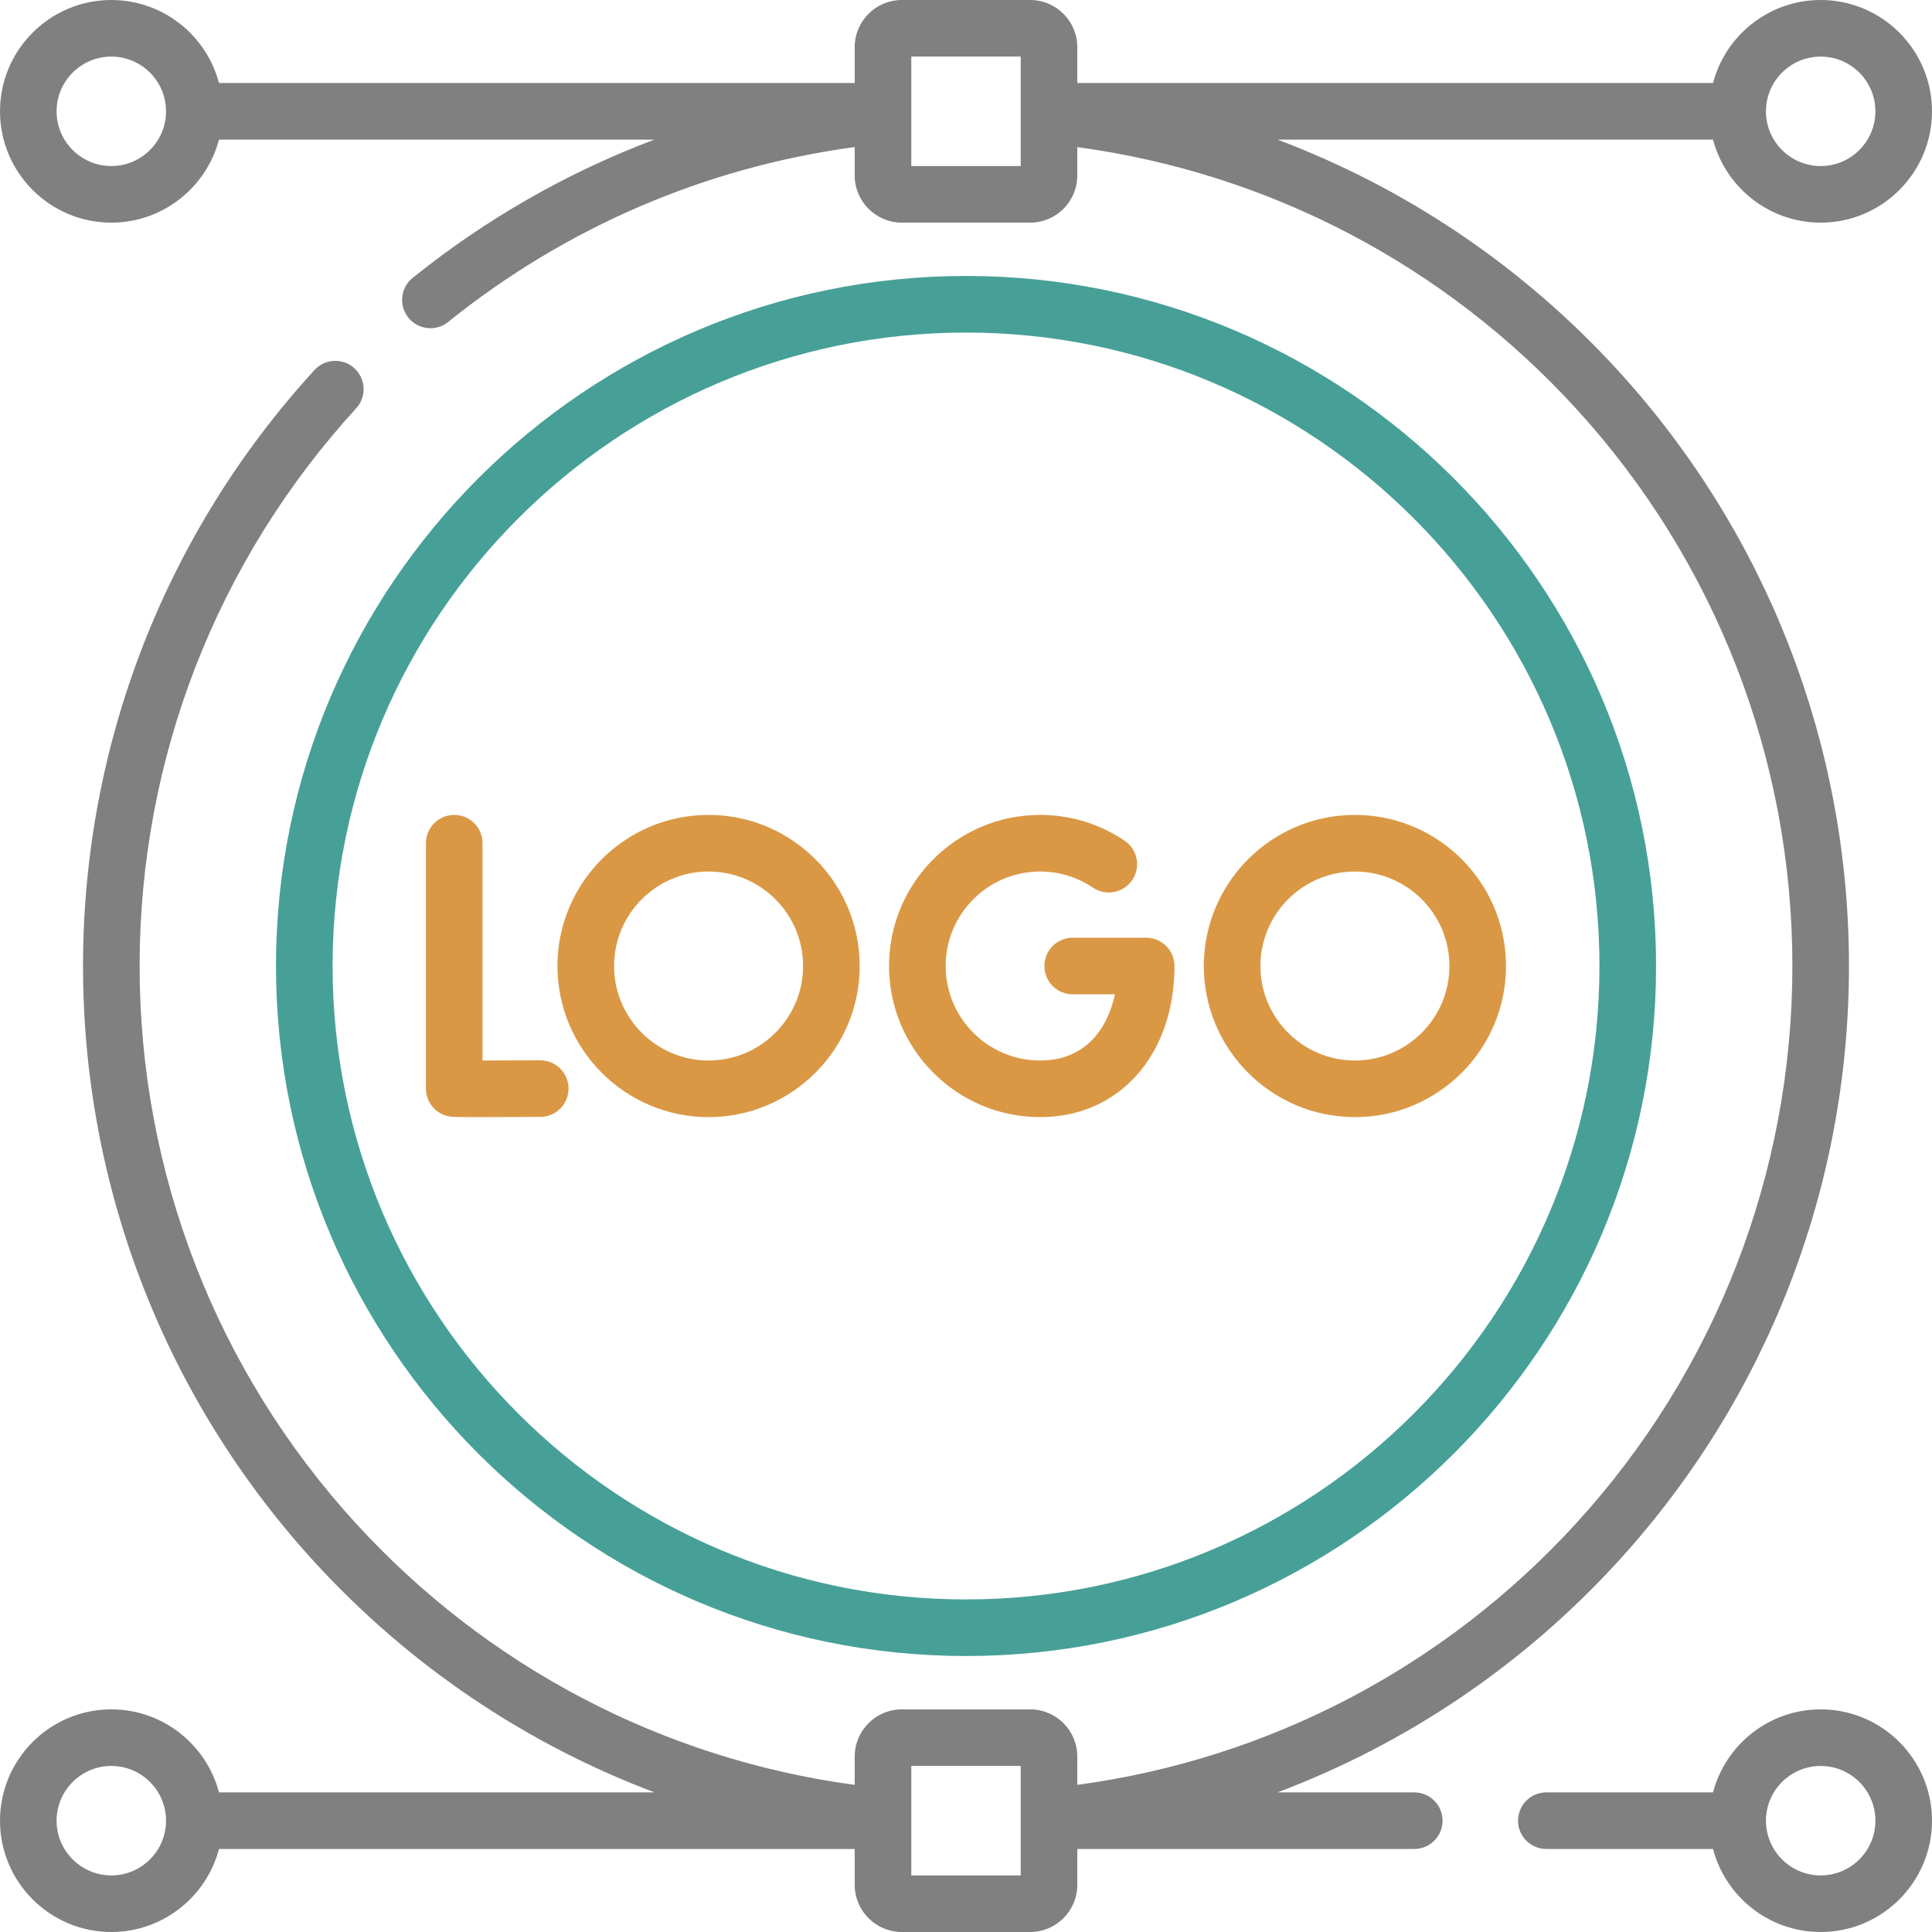 <svg width="72" height="72" viewBox="0 0 72 72" fill="none" xmlns="http://www.w3.org/2000/svg">
<g clip-path="url(#clip0_2461_7741)">
<path d="M67.852 63.703C65.928 63.703 64.307 65.019 63.839 66.797H57.627C57.045 66.797 56.573 67.269 56.573 67.852C56.573 68.434 57.045 68.906 57.627 68.906H63.839C64.307 70.685 65.928 72 67.852 72C70.139 72 72 70.139 72 67.852C72 65.564 70.139 63.703 67.852 63.703ZM67.852 69.891C66.727 69.891 65.812 68.976 65.812 67.852C65.812 66.727 66.727 65.812 67.852 65.812C68.976 65.812 69.891 66.727 69.891 67.852C69.891 68.976 68.976 69.891 67.852 69.891ZM52.706 66.797H47.609C52.415 64.986 56.768 62.056 60.304 58.185C65.851 52.111 68.906 44.232 68.906 36C68.906 27.768 65.851 19.889 60.304 13.815C56.768 9.944 52.415 7.014 47.609 5.203H63.839C64.307 6.981 65.928 8.297 67.852 8.297C70.139 8.297 72 6.436 72 4.148C72 1.861 70.139 0 67.852 0C65.928 0 64.307 1.315 63.839 3.094H40.148V1.758C40.148 0.788 39.36 0 38.391 0H33.609C32.64 0 31.852 0.788 31.852 1.758V3.094H8.161C7.693 1.315 6.071 0 4.148 0C1.861 0 0 1.861 0 4.148C0 6.436 1.861 8.297 4.148 8.297C6.071 8.297 7.693 6.981 8.161 5.203H24.385C21.151 6.423 18.114 8.154 15.379 10.356C14.925 10.721 14.853 11.385 15.219 11.838C15.586 12.294 16.25 12.362 16.701 11.999C21.087 8.468 26.304 6.228 31.852 5.481V6.539C31.852 7.508 32.64 8.297 33.609 8.297H38.391C39.36 8.297 40.148 7.508 40.148 6.539V5.483C47.284 6.444 53.851 9.879 58.746 15.238C63.938 20.922 66.797 28.296 66.797 36C66.797 43.704 63.938 51.078 58.746 56.762C53.851 62.121 47.284 65.556 40.148 66.517V65.461C40.148 64.492 39.36 63.703 38.391 63.703H33.609C32.64 63.703 31.852 64.492 31.852 65.461V66.517C24.716 65.556 18.149 62.121 13.254 56.762C8.062 51.078 5.203 43.704 5.203 36C5.203 28.284 8.07 20.903 13.275 15.215C13.668 14.785 13.638 14.118 13.209 13.725C12.779 13.332 12.112 13.361 11.719 13.791C6.157 19.868 3.094 27.756 3.094 36C3.094 44.232 6.149 52.111 11.696 58.185C15.232 62.056 19.585 64.986 24.391 66.797H8.161C7.693 65.019 6.071 63.703 4.148 63.703C1.861 63.703 0 65.564 0 67.852C0 70.139 1.861 72 4.148 72C6.071 72 7.693 70.685 8.161 68.906H31.852V70.242C31.852 71.212 32.64 72 33.609 72H38.391C39.36 72 40.148 71.212 40.148 70.242V68.906H52.706C53.288 68.906 53.76 68.434 53.76 67.852C53.76 67.269 53.288 66.797 52.706 66.797ZM67.852 2.109C68.976 2.109 69.891 3.024 69.891 4.148C69.891 5.273 68.976 6.188 67.852 6.188C66.727 6.188 65.812 5.273 65.812 4.148C65.812 3.024 66.727 2.109 67.852 2.109ZM4.148 6.188C3.024 6.188 2.109 5.273 2.109 4.148C2.109 3.024 3.024 2.109 4.148 2.109C5.273 2.109 6.188 3.024 6.188 4.148C6.188 5.273 5.273 6.188 4.148 6.188ZM38.039 6.188H33.961V2.109H38.039V6.188ZM4.148 69.891C3.024 69.891 2.109 68.976 2.109 67.852C2.109 66.727 3.024 65.812 4.148 65.812C5.273 65.812 6.188 66.727 6.188 67.852C6.188 68.976 5.273 69.891 4.148 69.891ZM38.039 69.891H33.961V65.812H38.039V69.891Z" fill="#808080"/>
<path fill-rule="evenodd" clip-rule="evenodd" d="M36.001 61.715C50.181 61.715 61.717 50.179 61.717 36C61.717 21.82 50.181 10.284 36.001 10.284C21.821 10.284 10.285 21.82 10.285 36C10.285 50.179 21.821 61.715 36.001 61.715ZM59.607 36C59.607 22.983 49.017 12.394 36.001 12.394C22.984 12.394 12.395 22.983 12.395 36C12.395 49.016 22.984 59.606 36.001 59.606C49.017 59.606 59.607 49.016 59.607 36Z" fill="#47A097"/>
<path d="M43.769 36.001C43.769 39.316 41.71 41.632 38.763 41.632C35.658 41.632 33.132 39.105 33.132 36C33.132 32.895 35.658 30.369 38.763 30.369C39.891 30.369 40.98 30.702 41.912 31.332C42.395 31.658 42.522 32.313 42.196 32.796C41.87 33.279 41.214 33.405 40.731 33.08C40.149 32.687 39.469 32.479 38.763 32.479C36.821 32.479 35.242 34.058 35.242 36.001C35.242 37.943 36.821 39.522 38.763 39.522C40.445 39.522 41.273 38.347 41.55 37.055H39.976C39.393 37.055 38.921 36.583 38.921 36.001C38.921 35.418 39.393 34.946 39.976 34.946H42.714C43.296 34.946 43.769 35.418 43.769 36.001Z" fill="#DA9845"/>
<path d="M17.899 41.632C16.886 41.632 16.824 41.621 16.749 41.608C16.243 41.521 15.873 41.083 15.873 40.569V31.424C15.873 30.841 16.345 30.369 16.928 30.369C17.51 30.369 17.982 30.841 17.982 31.424V39.522C18.588 39.522 19.385 39.519 20.127 39.514H20.133C20.713 39.514 21.184 39.983 21.188 40.563C21.191 41.146 20.721 41.62 20.139 41.624C19.099 41.63 18.388 41.632 17.899 41.632Z" fill="#DA9845"/>
<path fill-rule="evenodd" clip-rule="evenodd" d="M50.494 41.632C53.599 41.632 56.125 39.105 56.125 36.001C56.125 32.895 53.599 30.369 50.494 30.369C47.389 30.369 44.863 32.895 44.863 36.001C44.863 39.105 47.389 41.632 50.494 41.632ZM54.016 36.001C54.016 34.058 52.436 32.479 50.494 32.479C48.553 32.479 46.972 34.058 46.972 36.001C46.972 37.943 48.553 39.522 50.494 39.522C52.436 39.522 54.016 37.943 54.016 36.001Z" fill="#DA9845"/>
<path fill-rule="evenodd" clip-rule="evenodd" d="M26.406 41.632C29.511 41.632 32.038 39.105 32.038 36.001C32.038 32.895 29.511 30.369 26.406 30.369C23.301 30.369 20.775 32.895 20.775 36.001C20.775 39.105 23.301 41.632 26.406 41.632ZM29.928 36.001C29.928 34.058 28.348 32.479 26.406 32.479C24.465 32.479 22.885 34.058 22.885 36.001C22.885 37.943 24.465 39.522 26.406 39.522C28.348 39.522 29.928 37.943 29.928 36.001Z" fill="#DA9845"/>
</g>
<defs>
<clipPath id="clip0_2461_7741">
<rect width="72" height="72" fill="white"/>
</clipPath>
</defs>
</svg>
